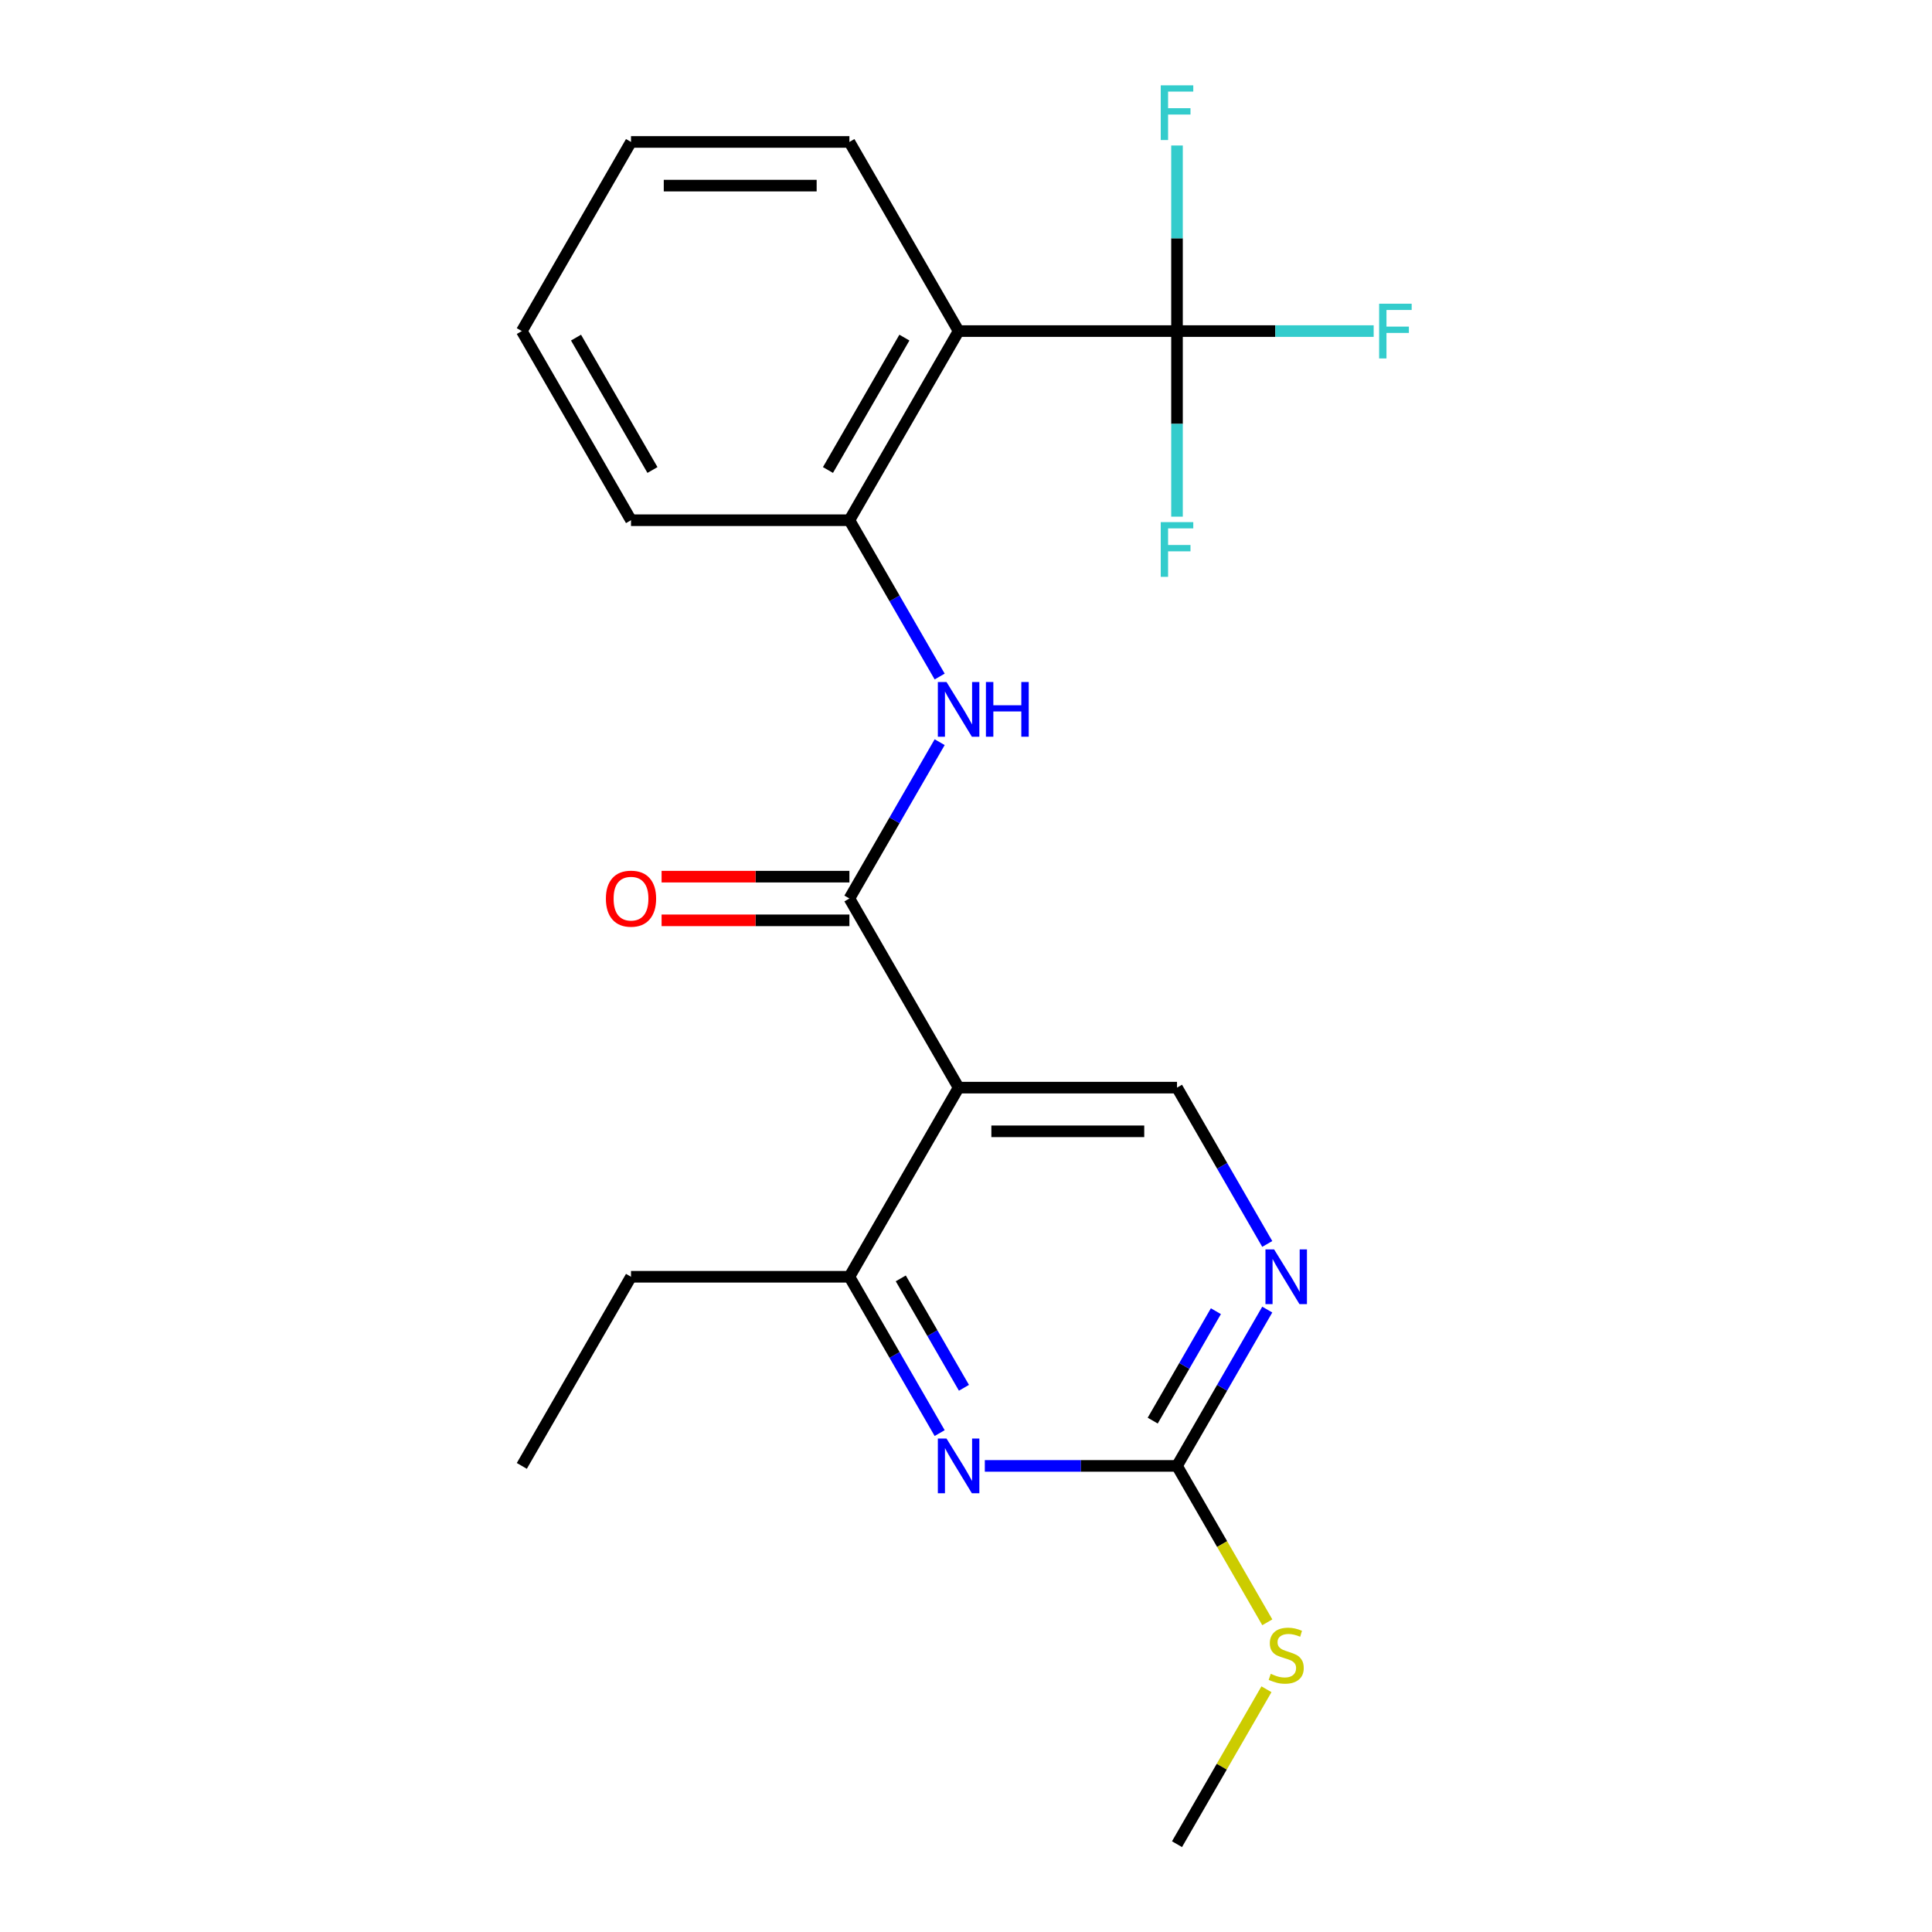 <?xml version='1.0' encoding='iso-8859-1'?>
<svg version='1.1' baseProfile='full'
              xmlns='http://www.w3.org/2000/svg'
                      xmlns:rdkit='http://www.rdkit.org/xml'
                      xmlns:xlink='http://www.w3.org/1999/xlink'
                  xml:space='preserve'
width='1000px' height='1000px' viewBox='0 0 1000 1000'>
<!-- END OF HEADER -->
<rect style='opacity:1.0;fill:#FFFFFF;stroke:none' width='1000' height='1000' x='0' y='0'> </rect>
<path class='bond-0' d='M 496.173,562.956 L 439.652,465.059' style='fill:none;fill-rule:evenodd;stroke:#000000;stroke-width:6px;stroke-linecap:butt;stroke-linejoin:miter;stroke-opacity:1' />
<path class='bond-5' d='M 496.173,562.956 L 439.652,660.853' style='fill:none;fill-rule:evenodd;stroke:#000000;stroke-width:6px;stroke-linecap:butt;stroke-linejoin:miter;stroke-opacity:1' />
<path class='bond-9' d='M 496.173,562.956 L 609.216,562.956' style='fill:none;fill-rule:evenodd;stroke:#000000;stroke-width:6px;stroke-linecap:butt;stroke-linejoin:miter;stroke-opacity:1' />
<path class='bond-9' d='M 513.13,585.565 L 592.259,585.565' style='fill:none;fill-rule:evenodd;stroke:#000000;stroke-width:6px;stroke-linecap:butt;stroke-linejoin:miter;stroke-opacity:1' />
<path class='bond-4' d='M 439.652,465.059 L 463.01,424.603' style='fill:none;fill-rule:evenodd;stroke:#000000;stroke-width:6px;stroke-linecap:butt;stroke-linejoin:miter;stroke-opacity:1' />
<path class='bond-4' d='M 463.01,424.603 L 486.367,384.148' style='fill:none;fill-rule:evenodd;stroke:#0000FF;stroke-width:6px;stroke-linecap:butt;stroke-linejoin:miter;stroke-opacity:1' />
<path class='bond-10' d='M 439.652,453.755 L 391.044,453.755' style='fill:none;fill-rule:evenodd;stroke:#000000;stroke-width:6px;stroke-linecap:butt;stroke-linejoin:miter;stroke-opacity:1' />
<path class='bond-10' d='M 391.044,453.755 L 342.436,453.755' style='fill:none;fill-rule:evenodd;stroke:#FF0000;stroke-width:6px;stroke-linecap:butt;stroke-linejoin:miter;stroke-opacity:1' />
<path class='bond-10' d='M 439.652,476.363 L 391.044,476.363' style='fill:none;fill-rule:evenodd;stroke:#000000;stroke-width:6px;stroke-linecap:butt;stroke-linejoin:miter;stroke-opacity:1' />
<path class='bond-10' d='M 391.044,476.363 L 342.436,476.363' style='fill:none;fill-rule:evenodd;stroke:#FF0000;stroke-width:6px;stroke-linecap:butt;stroke-linejoin:miter;stroke-opacity:1' />
<path class='bond-1' d='M 609.216,171.367 L 496.173,171.367' style='fill:none;fill-rule:evenodd;stroke:#000000;stroke-width:6px;stroke-linecap:butt;stroke-linejoin:miter;stroke-opacity:1' />
<path class='bond-11' d='M 609.216,171.367 L 660.114,171.367' style='fill:none;fill-rule:evenodd;stroke:#000000;stroke-width:6px;stroke-linecap:butt;stroke-linejoin:miter;stroke-opacity:1' />
<path class='bond-11' d='M 660.114,171.367 L 711.012,171.367' style='fill:none;fill-rule:evenodd;stroke:#33CCCC;stroke-width:6px;stroke-linecap:butt;stroke-linejoin:miter;stroke-opacity:1' />
<path class='bond-12' d='M 609.216,171.367 L 609.216,219.395' style='fill:none;fill-rule:evenodd;stroke:#000000;stroke-width:6px;stroke-linecap:butt;stroke-linejoin:miter;stroke-opacity:1' />
<path class='bond-12' d='M 609.216,219.395 L 609.216,267.423' style='fill:none;fill-rule:evenodd;stroke:#33CCCC;stroke-width:6px;stroke-linecap:butt;stroke-linejoin:miter;stroke-opacity:1' />
<path class='bond-13' d='M 609.216,171.367 L 609.216,123.339' style='fill:none;fill-rule:evenodd;stroke:#000000;stroke-width:6px;stroke-linecap:butt;stroke-linejoin:miter;stroke-opacity:1' />
<path class='bond-13' d='M 609.216,123.339 L 609.216,75.311' style='fill:none;fill-rule:evenodd;stroke:#33CCCC;stroke-width:6px;stroke-linecap:butt;stroke-linejoin:miter;stroke-opacity:1' />
<path class='bond-2' d='M 496.173,171.367 L 439.652,269.264' style='fill:none;fill-rule:evenodd;stroke:#000000;stroke-width:6px;stroke-linecap:butt;stroke-linejoin:miter;stroke-opacity:1' />
<path class='bond-2' d='M 468.116,174.747 L 428.551,243.275' style='fill:none;fill-rule:evenodd;stroke:#000000;stroke-width:6px;stroke-linecap:butt;stroke-linejoin:miter;stroke-opacity:1' />
<path class='bond-15' d='M 496.173,171.367 L 439.652,73.469' style='fill:none;fill-rule:evenodd;stroke:#000000;stroke-width:6px;stroke-linecap:butt;stroke-linejoin:miter;stroke-opacity:1' />
<path class='bond-3' d='M 486.367,741.765 L 463.01,701.309' style='fill:none;fill-rule:evenodd;stroke:#0000FF;stroke-width:6px;stroke-linecap:butt;stroke-linejoin:miter;stroke-opacity:1' />
<path class='bond-3' d='M 463.01,701.309 L 439.652,660.853' style='fill:none;fill-rule:evenodd;stroke:#000000;stroke-width:6px;stroke-linecap:butt;stroke-linejoin:miter;stroke-opacity:1' />
<path class='bond-3' d='M 498.939,718.324 L 482.589,690.005' style='fill:none;fill-rule:evenodd;stroke:#0000FF;stroke-width:6px;stroke-linecap:butt;stroke-linejoin:miter;stroke-opacity:1' />
<path class='bond-3' d='M 482.589,690.005 L 466.239,661.686' style='fill:none;fill-rule:evenodd;stroke:#000000;stroke-width:6px;stroke-linecap:butt;stroke-linejoin:miter;stroke-opacity:1' />
<path class='bond-22' d='M 509.74,758.751 L 559.478,758.751' style='fill:none;fill-rule:evenodd;stroke:#0000FF;stroke-width:6px;stroke-linecap:butt;stroke-linejoin:miter;stroke-opacity:1' />
<path class='bond-22' d='M 559.478,758.751 L 609.216,758.751' style='fill:none;fill-rule:evenodd;stroke:#000000;stroke-width:6px;stroke-linecap:butt;stroke-linejoin:miter;stroke-opacity:1' />
<path class='bond-7' d='M 486.367,350.175 L 463.01,309.72' style='fill:none;fill-rule:evenodd;stroke:#0000FF;stroke-width:6px;stroke-linecap:butt;stroke-linejoin:miter;stroke-opacity:1' />
<path class='bond-7' d='M 463.01,309.72 L 439.652,269.264' style='fill:none;fill-rule:evenodd;stroke:#000000;stroke-width:6px;stroke-linecap:butt;stroke-linejoin:miter;stroke-opacity:1' />
<path class='bond-16' d='M 439.652,660.853 L 326.61,660.853' style='fill:none;fill-rule:evenodd;stroke:#000000;stroke-width:6px;stroke-linecap:butt;stroke-linejoin:miter;stroke-opacity:1' />
<path class='bond-6' d='M 609.216,758.751 L 632.573,718.295' style='fill:none;fill-rule:evenodd;stroke:#000000;stroke-width:6px;stroke-linecap:butt;stroke-linejoin:miter;stroke-opacity:1' />
<path class='bond-6' d='M 632.573,718.295 L 655.93,677.84' style='fill:none;fill-rule:evenodd;stroke:#0000FF;stroke-width:6px;stroke-linecap:butt;stroke-linejoin:miter;stroke-opacity:1' />
<path class='bond-6' d='M 596.643,735.31 L 612.993,706.991' style='fill:none;fill-rule:evenodd;stroke:#000000;stroke-width:6px;stroke-linecap:butt;stroke-linejoin:miter;stroke-opacity:1' />
<path class='bond-6' d='M 612.993,706.991 L 629.343,678.672' style='fill:none;fill-rule:evenodd;stroke:#0000FF;stroke-width:6px;stroke-linecap:butt;stroke-linejoin:miter;stroke-opacity:1' />
<path class='bond-14' d='M 609.216,758.751 L 632.584,799.226' style='fill:none;fill-rule:evenodd;stroke:#000000;stroke-width:6px;stroke-linecap:butt;stroke-linejoin:miter;stroke-opacity:1' />
<path class='bond-14' d='M 632.584,799.226 L 655.953,839.702' style='fill:none;fill-rule:evenodd;stroke:#CCCC00;stroke-width:6px;stroke-linecap:butt;stroke-linejoin:miter;stroke-opacity:1' />
<path class='bond-17' d='M 439.652,269.264 L 326.61,269.264' style='fill:none;fill-rule:evenodd;stroke:#000000;stroke-width:6px;stroke-linecap:butt;stroke-linejoin:miter;stroke-opacity:1' />
<path class='bond-8' d='M 655.93,643.867 L 632.573,603.412' style='fill:none;fill-rule:evenodd;stroke:#0000FF;stroke-width:6px;stroke-linecap:butt;stroke-linejoin:miter;stroke-opacity:1' />
<path class='bond-8' d='M 632.573,603.412 L 609.216,562.956' style='fill:none;fill-rule:evenodd;stroke:#000000;stroke-width:6px;stroke-linecap:butt;stroke-linejoin:miter;stroke-opacity:1' />
<path class='bond-18' d='M 655.514,874.354 L 632.365,914.45' style='fill:none;fill-rule:evenodd;stroke:#CCCC00;stroke-width:6px;stroke-linecap:butt;stroke-linejoin:miter;stroke-opacity:1' />
<path class='bond-18' d='M 632.365,914.45 L 609.216,954.545' style='fill:none;fill-rule:evenodd;stroke:#000000;stroke-width:6px;stroke-linecap:butt;stroke-linejoin:miter;stroke-opacity:1' />
<path class='bond-23' d='M 439.652,73.469 L 326.61,73.469' style='fill:none;fill-rule:evenodd;stroke:#000000;stroke-width:6px;stroke-linecap:butt;stroke-linejoin:miter;stroke-opacity:1' />
<path class='bond-23' d='M 422.696,96.078 L 343.567,96.078' style='fill:none;fill-rule:evenodd;stroke:#000000;stroke-width:6px;stroke-linecap:butt;stroke-linejoin:miter;stroke-opacity:1' />
<path class='bond-19' d='M 326.61,660.853 L 270.089,758.751' style='fill:none;fill-rule:evenodd;stroke:#000000;stroke-width:6px;stroke-linecap:butt;stroke-linejoin:miter;stroke-opacity:1' />
<path class='bond-21' d='M 326.61,269.264 L 270.089,171.367' style='fill:none;fill-rule:evenodd;stroke:#000000;stroke-width:6px;stroke-linecap:butt;stroke-linejoin:miter;stroke-opacity:1' />
<path class='bond-21' d='M 337.712,243.275 L 298.147,174.747' style='fill:none;fill-rule:evenodd;stroke:#000000;stroke-width:6px;stroke-linecap:butt;stroke-linejoin:miter;stroke-opacity:1' />
<path class='bond-20' d='M 326.61,73.469 L 270.089,171.367' style='fill:none;fill-rule:evenodd;stroke:#000000;stroke-width:6px;stroke-linecap:butt;stroke-linejoin:miter;stroke-opacity:1' />
<path  class='atom-4' d='M 489.913 744.591
L 499.193 759.591
Q 500.113 761.071, 501.593 763.751
Q 503.073 766.431, 503.153 766.591
L 503.153 744.591
L 506.913 744.591
L 506.913 772.911
L 503.033 772.911
L 493.073 756.511
Q 491.913 754.591, 490.673 752.391
Q 489.473 750.191, 489.113 749.511
L 489.113 772.911
L 485.433 772.911
L 485.433 744.591
L 489.913 744.591
' fill='#0000FF'/>
<path  class='atom-5' d='M 489.913 353.001
L 499.193 368.001
Q 500.113 369.481, 501.593 372.161
Q 503.073 374.841, 503.153 375.001
L 503.153 353.001
L 506.913 353.001
L 506.913 381.321
L 503.033 381.321
L 493.073 364.921
Q 491.913 363.001, 490.673 360.801
Q 489.473 358.601, 489.113 357.921
L 489.113 381.321
L 485.433 381.321
L 485.433 353.001
L 489.913 353.001
' fill='#0000FF'/>
<path  class='atom-5' d='M 510.313 353.001
L 514.153 353.001
L 514.153 365.041
L 528.633 365.041
L 528.633 353.001
L 532.473 353.001
L 532.473 381.321
L 528.633 381.321
L 528.633 368.241
L 514.153 368.241
L 514.153 381.321
L 510.313 381.321
L 510.313 353.001
' fill='#0000FF'/>
<path  class='atom-9' d='M 659.477 646.693
L 668.757 661.693
Q 669.677 663.173, 671.157 665.853
Q 672.637 668.533, 672.717 668.693
L 672.717 646.693
L 676.477 646.693
L 676.477 675.013
L 672.597 675.013
L 662.637 658.613
Q 661.477 656.693, 660.237 654.493
Q 659.037 652.293, 658.677 651.613
L 658.677 675.013
L 654.997 675.013
L 654.997 646.693
L 659.477 646.693
' fill='#0000FF'/>
<path  class='atom-11' d='M 313.61 465.139
Q 313.61 458.339, 316.97 454.539
Q 320.33 450.739, 326.61 450.739
Q 332.89 450.739, 336.25 454.539
Q 339.61 458.339, 339.61 465.139
Q 339.61 472.019, 336.21 475.939
Q 332.81 479.819, 326.61 479.819
Q 320.37 479.819, 316.97 475.939
Q 313.61 472.059, 313.61 465.139
M 326.61 476.619
Q 330.93 476.619, 333.25 473.739
Q 335.61 470.819, 335.61 465.139
Q 335.61 459.579, 333.25 456.779
Q 330.93 453.939, 326.61 453.939
Q 322.29 453.939, 319.93 456.739
Q 317.61 459.539, 317.61 465.139
Q 317.61 470.859, 319.93 473.739
Q 322.29 476.619, 326.61 476.619
' fill='#FF0000'/>
<path  class='atom-12' d='M 713.838 157.207
L 730.678 157.207
L 730.678 160.447
L 717.638 160.447
L 717.638 169.047
L 729.238 169.047
L 729.238 172.327
L 717.638 172.327
L 717.638 185.527
L 713.838 185.527
L 713.838 157.207
' fill='#33CCCC'/>
<path  class='atom-13' d='M 600.796 270.249
L 617.636 270.249
L 617.636 273.489
L 604.596 273.489
L 604.596 282.089
L 616.196 282.089
L 616.196 285.369
L 604.596 285.369
L 604.596 298.569
L 600.796 298.569
L 600.796 270.249
' fill='#33CCCC'/>
<path  class='atom-14' d='M 600.796 44.165
L 617.636 44.165
L 617.636 47.405
L 604.596 47.405
L 604.596 56.005
L 616.196 56.005
L 616.196 59.285
L 604.596 59.285
L 604.596 72.485
L 600.796 72.485
L 600.796 44.165
' fill='#33CCCC'/>
<path  class='atom-15' d='M 657.737 866.368
Q 658.057 866.488, 659.377 867.048
Q 660.697 867.608, 662.137 867.968
Q 663.617 868.288, 665.057 868.288
Q 667.737 868.288, 669.297 867.008
Q 670.857 865.688, 670.857 863.408
Q 670.857 861.848, 670.057 860.888
Q 669.297 859.928, 668.097 859.408
Q 666.897 858.888, 664.897 858.288
Q 662.377 857.528, 660.857 856.808
Q 659.377 856.088, 658.297 854.568
Q 657.257 853.048, 657.257 850.488
Q 657.257 846.928, 659.657 844.728
Q 662.097 842.528, 666.897 842.528
Q 670.177 842.528, 673.897 844.088
L 672.977 847.168
Q 669.577 845.768, 667.017 845.768
Q 664.257 845.768, 662.737 846.928
Q 661.217 848.048, 661.257 850.008
Q 661.257 851.528, 662.017 852.448
Q 662.817 853.368, 663.937 853.888
Q 665.097 854.408, 667.017 855.008
Q 669.577 855.808, 671.097 856.608
Q 672.617 857.408, 673.697 859.048
Q 674.817 860.648, 674.817 863.408
Q 674.817 867.328, 672.177 869.448
Q 669.577 871.528, 665.217 871.528
Q 662.697 871.528, 660.777 870.968
Q 658.897 870.448, 656.657 869.528
L 657.737 866.368
' fill='#CCCC00'/>
</svg>
